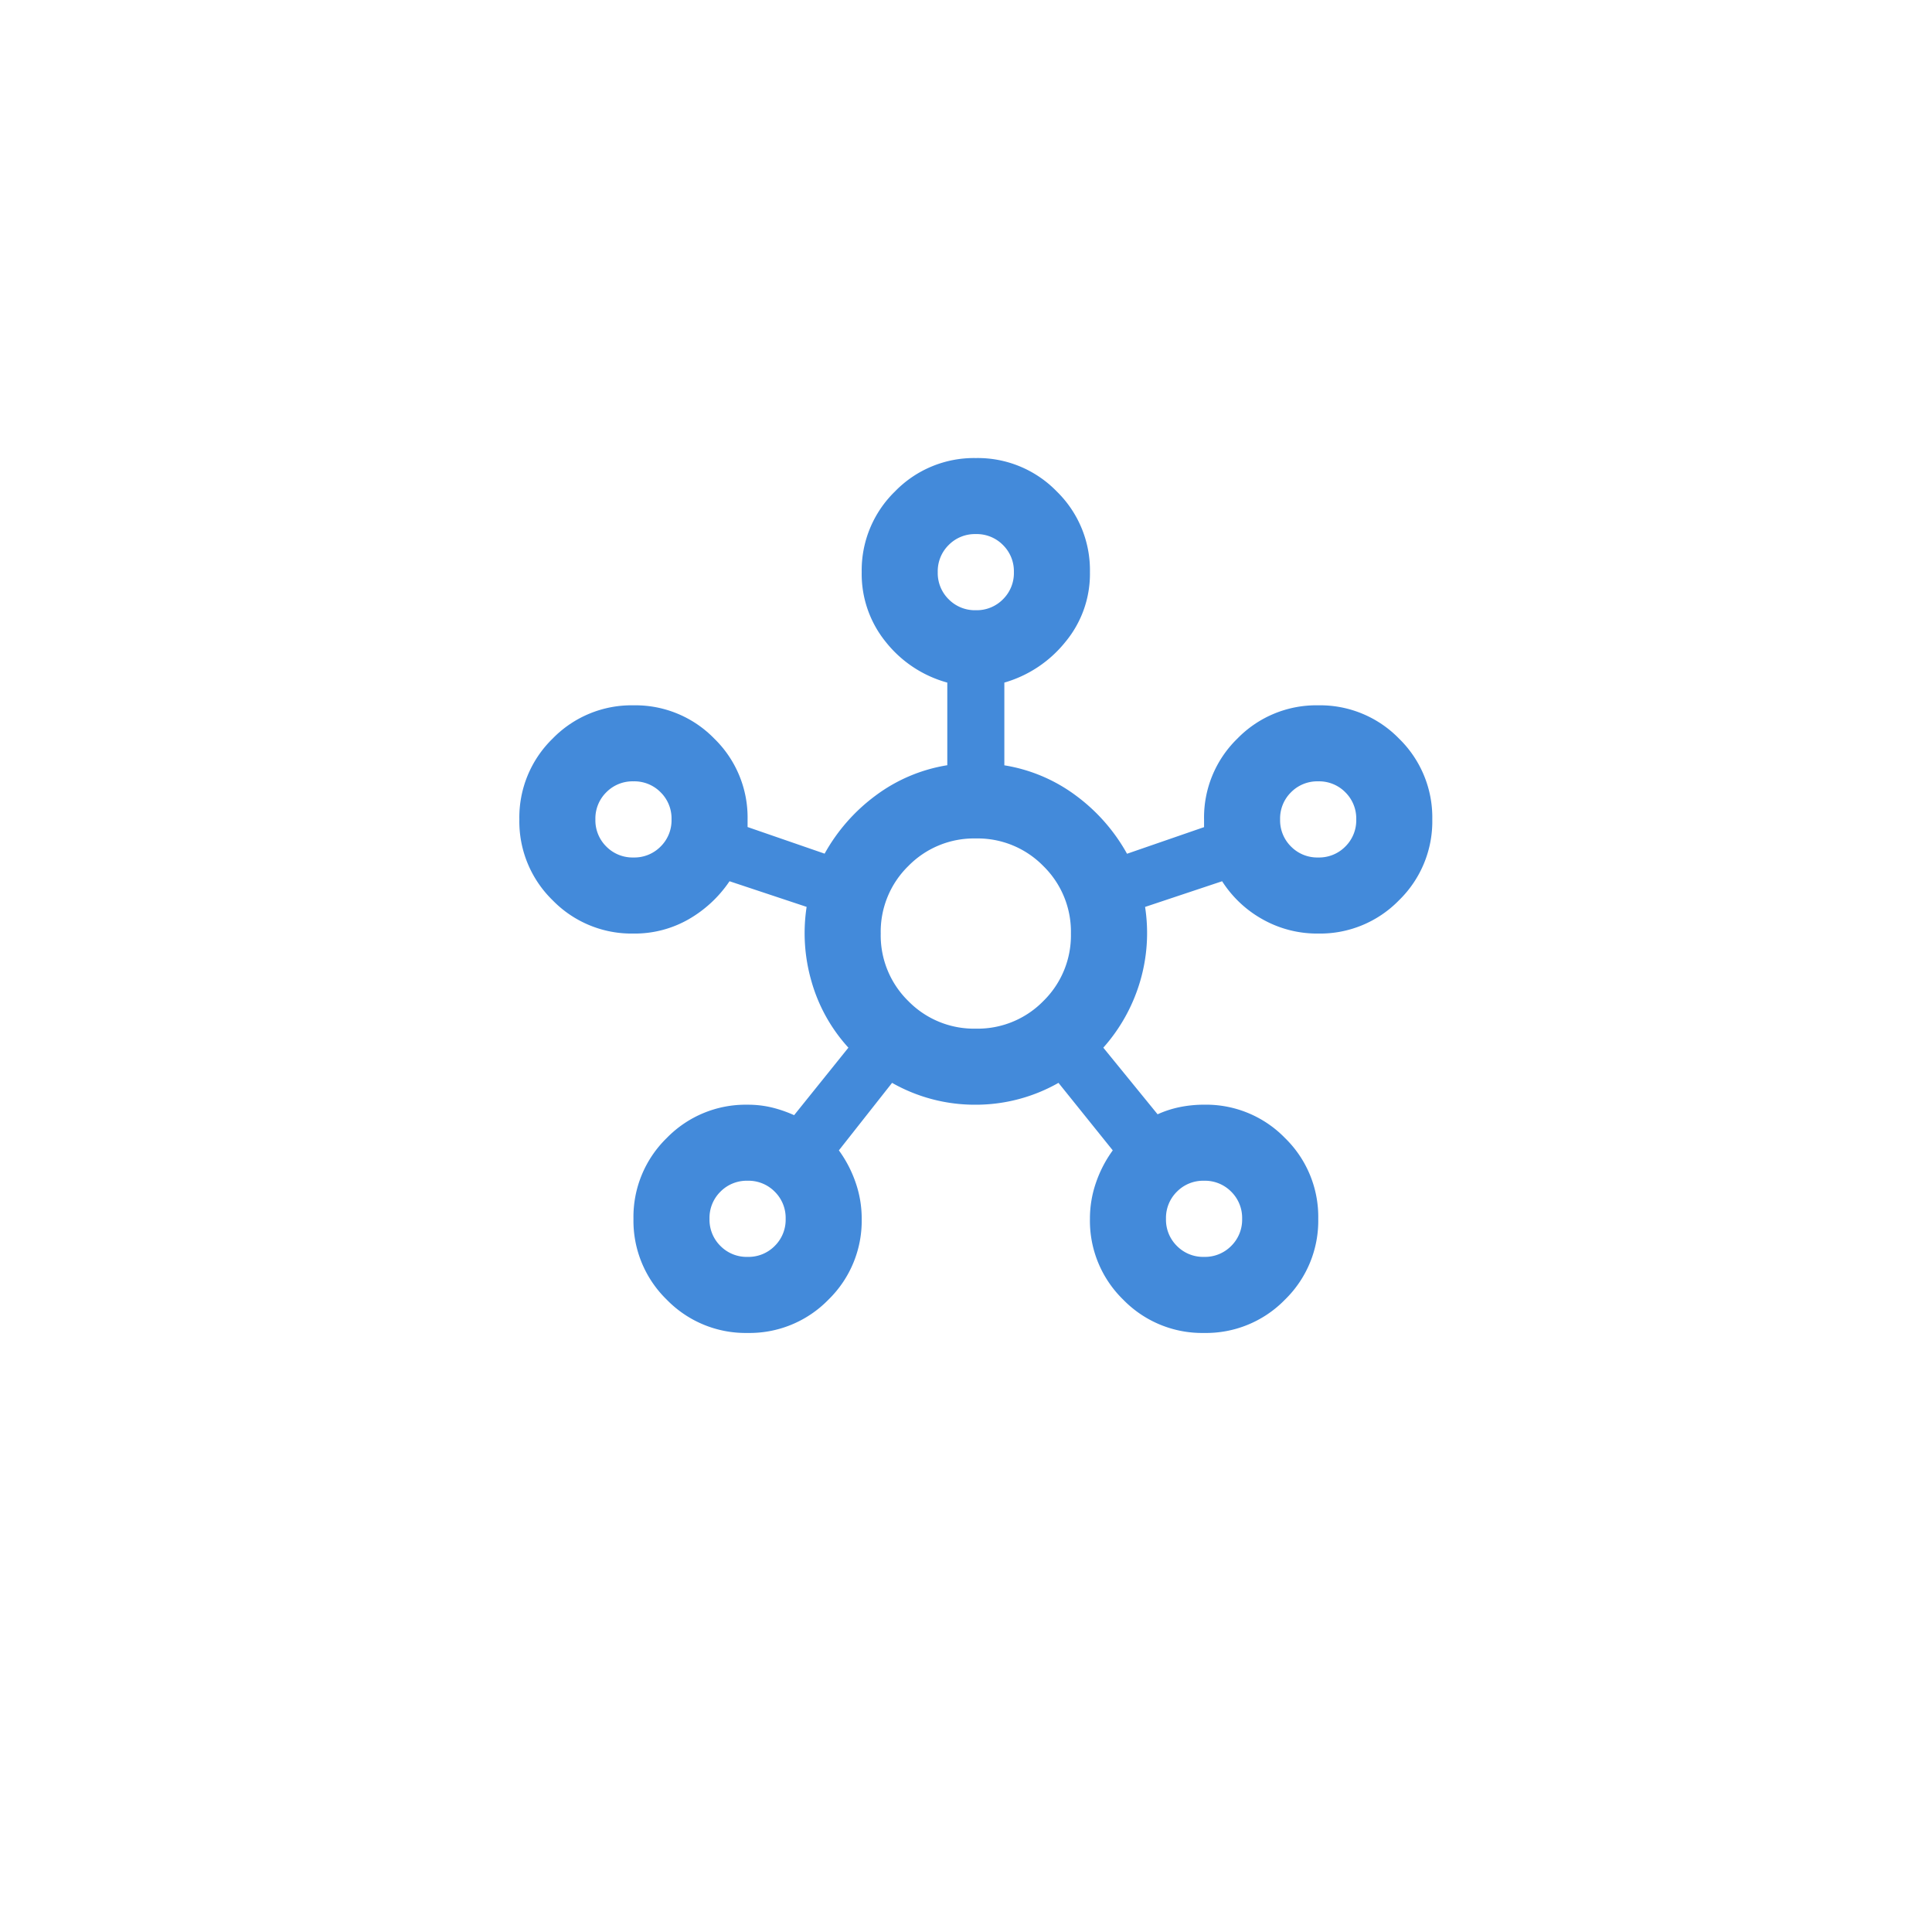 <svg xmlns="http://www.w3.org/2000/svg" xmlns:xlink="http://www.w3.org/1999/xlink" width="78.3" height="78.3" viewBox="0 0 78.3 78.3">
  <defs>
    <filter id="Rectangle_14043" x="0" y="0" width="78.3" height="78.3" filterUnits="userSpaceOnUse">
      <feOffset dy="3" input="SourceAlpha"/>
      <feGaussianBlur stdDeviation="3" result="blur"/>
      <feFlood flood-color="#393a9a" flood-opacity="0.161"/>
      <feComposite operator="in" in2="blur"/>
      <feComposite in="SourceGraphic"/>
    </filter>
    <clipPath id="clip-path">
      <rect id="Rectangle_14170" data-name="Rectangle 14170" width="37" height="37" transform="translate(510.699 2344)" fill="#438ada"/>
    </clipPath>
  </defs>
  <g id="Group_13321" data-name="Group 13321" transform="translate(-351.35 -2326.207)">
    <g transform="matrix(1, 0, 0, 1, 351.35, 2326.21)" filter="url(#Rectangle_14043)">
      <rect id="Rectangle_14043-2" data-name="Rectangle 14043" width="60.3" height="60.3" rx="5" transform="translate(9 6)" fill="#fff"/>
    </g>
    <g id="Mask_Group_94" data-name="Mask Group 94" transform="translate(-138.301)" clip-path="url(#clip-path)">
      <path id="hub_24dp_E3E3E3_FILL0_wght400_GRAD0_opsz24" d="M9.25-1.542A4.46,4.46,0,0,1,5.974-2.891,4.46,4.46,0,0,1,4.625-6.167,4.46,4.46,0,0,1,5.974-9.443,4.46,4.46,0,0,1,9.25-10.792a4.124,4.124,0,0,1,1,.116,5.164,5.164,0,0,1,.886.308l2.2-2.736a6.691,6.691,0,0,1-1.5-2.7,7.021,7.021,0,0,1-.193-3.006L8.518-19.849A5.006,5.006,0,0,1,6.86-18.307a4.392,4.392,0,0,1-2.235.578,4.46,4.46,0,0,1-3.276-1.349A4.46,4.46,0,0,1,0-22.354,4.46,4.46,0,0,1,1.349-25.63a4.46,4.46,0,0,1,3.276-1.349A4.46,4.46,0,0,1,7.9-25.63,4.46,4.46,0,0,1,9.25-22.354v.308l3.122,1.079a7.374,7.374,0,0,1,2.062-2.351,6.611,6.611,0,0,1,2.91-1.233V-27.9a4.8,4.8,0,0,1-2.486-1.638,4.369,4.369,0,0,1-.983-2.833,4.46,4.46,0,0,1,1.349-3.276A4.46,4.46,0,0,1,18.5-37a4.46,4.46,0,0,1,3.276,1.349,4.46,4.46,0,0,1,1.349,3.276,4.316,4.316,0,0,1-1,2.833A4.91,4.91,0,0,1,19.656-27.9v3.353a6.611,6.611,0,0,1,2.91,1.233,7.374,7.374,0,0,1,2.062,2.351l3.122-1.079v-.308A4.46,4.46,0,0,1,29.1-25.63a4.46,4.46,0,0,1,3.276-1.349,4.46,4.46,0,0,1,3.276,1.349A4.46,4.46,0,0,1,37-22.354a4.46,4.46,0,0,1-1.349,3.276,4.46,4.46,0,0,1-3.276,1.349,4.5,4.5,0,0,1-2.255-.578,4.6,4.6,0,0,1-1.638-1.542L25.36-18.808a6.92,6.92,0,0,1-.193,2.987,7.026,7.026,0,0,1-1.5,2.717l2.2,2.7a4.21,4.21,0,0,1,.886-.289,4.913,4.913,0,0,1,1-.1,4.46,4.46,0,0,1,3.276,1.349,4.46,4.46,0,0,1,1.349,3.276,4.46,4.46,0,0,1-1.349,3.276A4.46,4.46,0,0,1,27.75-1.542a4.46,4.46,0,0,1-3.276-1.349,4.46,4.46,0,0,1-1.349-3.276,4.444,4.444,0,0,1,.251-1.484,4.934,4.934,0,0,1,.674-1.291l-2.2-2.736a6.786,6.786,0,0,1-3.372.886,6.786,6.786,0,0,1-3.372-.886L12.95-8.942a4.934,4.934,0,0,1,.674,1.291,4.444,4.444,0,0,1,.251,1.484,4.46,4.46,0,0,1-1.349,3.276A4.46,4.46,0,0,1,9.25-1.542ZM4.625-20.812a1.492,1.492,0,0,0,1.1-.443,1.492,1.492,0,0,0,.443-1.1,1.492,1.492,0,0,0-.443-1.1,1.492,1.492,0,0,0-1.1-.443,1.492,1.492,0,0,0-1.1.443,1.492,1.492,0,0,0-.443,1.1,1.492,1.492,0,0,0,.443,1.1A1.492,1.492,0,0,0,4.625-20.812ZM9.25-4.625a1.492,1.492,0,0,0,1.1-.443,1.492,1.492,0,0,0,.443-1.1,1.492,1.492,0,0,0-.443-1.1,1.492,1.492,0,0,0-1.1-.443,1.492,1.492,0,0,0-1.1.443,1.492,1.492,0,0,0-.443,1.1,1.492,1.492,0,0,0,.443,1.1A1.492,1.492,0,0,0,9.25-4.625ZM18.5-30.833a1.492,1.492,0,0,0,1.1-.443,1.492,1.492,0,0,0,.443-1.1,1.492,1.492,0,0,0-.443-1.1,1.492,1.492,0,0,0-1.1-.443,1.492,1.492,0,0,0-1.1.443,1.492,1.492,0,0,0-.443,1.1,1.492,1.492,0,0,0,.443,1.1A1.492,1.492,0,0,0,18.5-30.833Zm0,16.958a3.722,3.722,0,0,0,2.736-1.118,3.722,3.722,0,0,0,1.118-2.736,3.722,3.722,0,0,0-1.118-2.736A3.722,3.722,0,0,0,18.5-21.583a3.722,3.722,0,0,0-2.736,1.118,3.722,3.722,0,0,0-1.118,2.736,3.722,3.722,0,0,0,1.118,2.736A3.722,3.722,0,0,0,18.5-13.875Zm9.25,9.25a1.492,1.492,0,0,0,1.1-.443,1.492,1.492,0,0,0,.443-1.1,1.492,1.492,0,0,0-.443-1.1,1.492,1.492,0,0,0-1.1-.443,1.492,1.492,0,0,0-1.1.443,1.492,1.492,0,0,0-.443,1.1,1.492,1.492,0,0,0,.443,1.1A1.492,1.492,0,0,0,27.75-4.625Zm4.625-16.187a1.492,1.492,0,0,0,1.1-.443,1.492,1.492,0,0,0,.443-1.1,1.492,1.492,0,0,0-.443-1.1,1.492,1.492,0,0,0-1.1-.443,1.492,1.492,0,0,0-1.1.443,1.492,1.492,0,0,0-.443,1.1,1.492,1.492,0,0,0,.443,1.1A1.492,1.492,0,0,0,32.375-20.812ZM18.5-32.375ZM4.625-22.354ZM18.5-17.729ZM32.375-22.354ZM9.25-6.167ZM27.75-6.167Z" transform="translate(510.699 2381.771)" fill="#438ada"/>
    </g>
  </g>
</svg>
